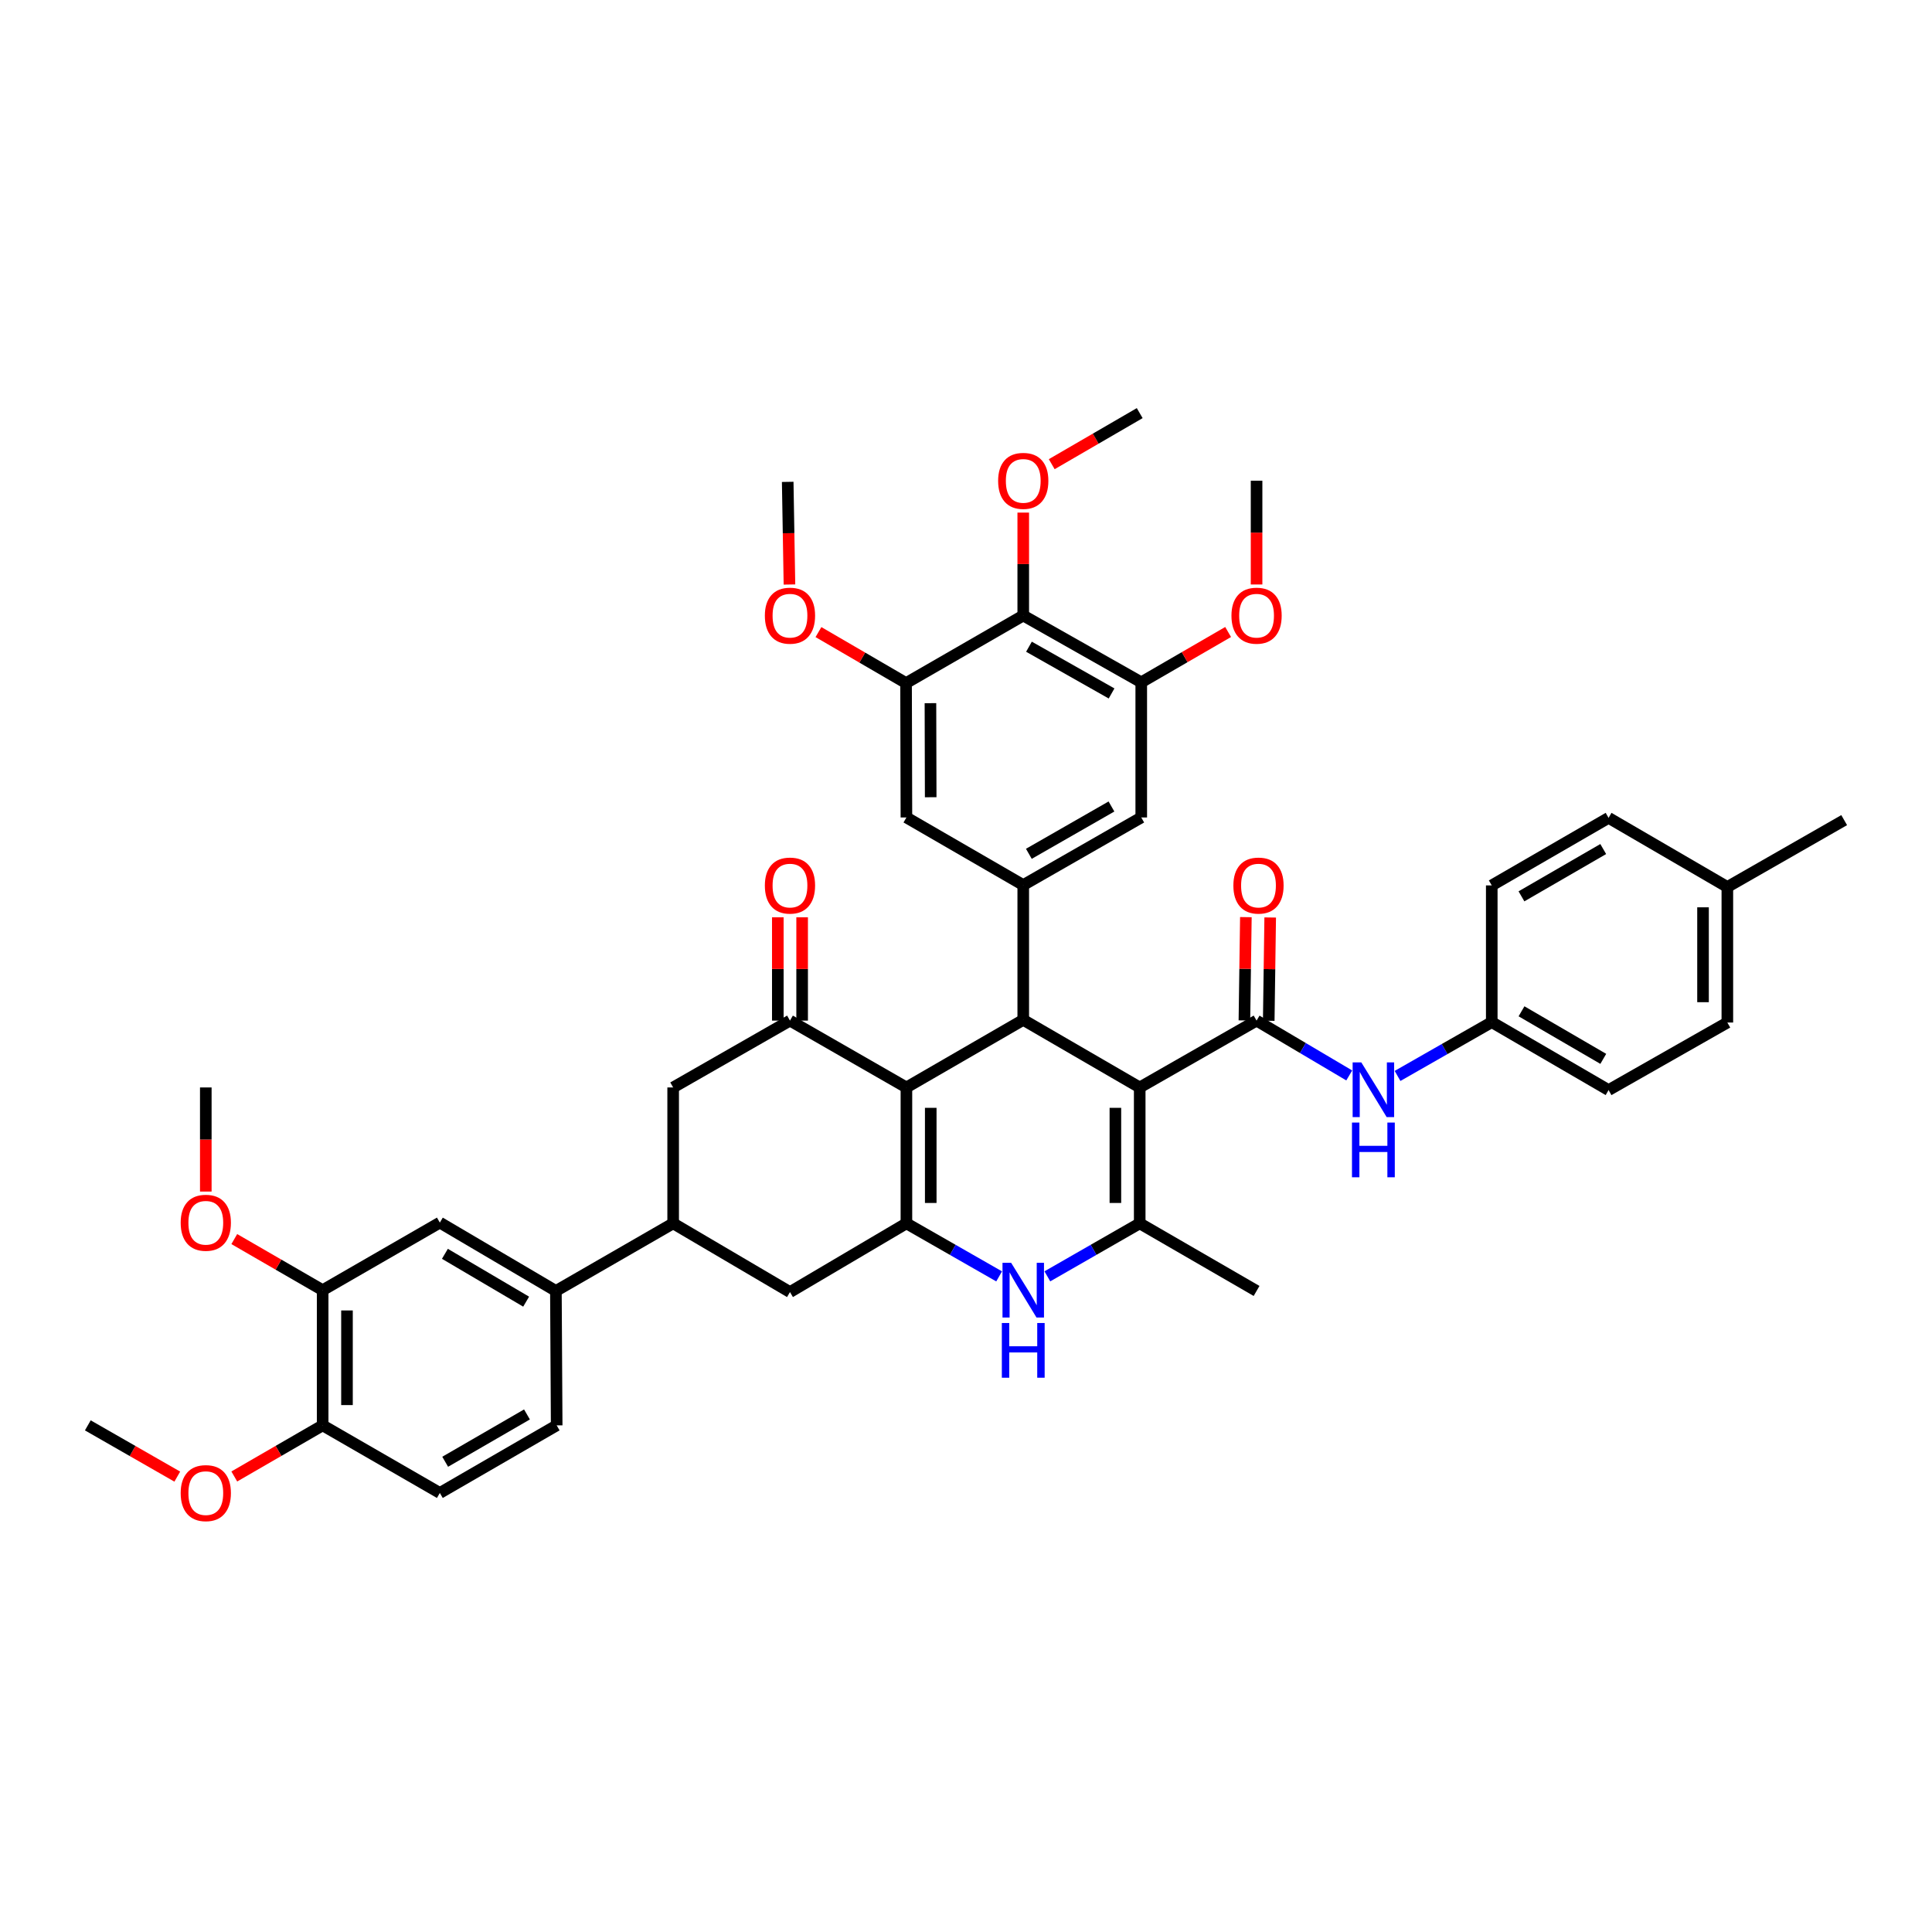 <?xml version='1.0' encoding='iso-8859-1'?>
<svg version='1.1' baseProfile='full'
              xmlns='http://www.w3.org/2000/svg'
                      xmlns:rdkit='http://www.rdkit.org/xml'
                      xmlns:xlink='http://www.w3.org/1999/xlink'
                  xml:space='preserve'
width='1000px' height='1000px' viewBox='0 0 1000 1000'>
<!-- END OF HEADER -->
<rect style='opacity:1.0;fill:#FFFFFF;stroke:none' width='1000' height='1000' x='0' y='0'> </rect>
<path class='bond-1' d='M 589.913,562.863 L 529.631,527.881' style='fill:none;fill-rule:evenodd;stroke:#000000;stroke-width:6px;stroke-linecap:butt;stroke-linejoin:miter;stroke-opacity:1' />
<path class='bond-3' d='M 589.913,562.863 L 589.913,633.204' style='fill:none;fill-rule:evenodd;stroke:#000000;stroke-width:6px;stroke-linecap:butt;stroke-linejoin:miter;stroke-opacity:1' />
<path class='bond-3' d='M 577.322,573.414 L 577.322,622.653' style='fill:none;fill-rule:evenodd;stroke:#000000;stroke-width:6px;stroke-linecap:butt;stroke-linejoin:miter;stroke-opacity:1' />
<path class='bond-4' d='M 589.913,562.863 L 650.398,528.266' style='fill:none;fill-rule:evenodd;stroke:#000000;stroke-width:6px;stroke-linecap:butt;stroke-linejoin:miter;stroke-opacity:1' />
<path class='bond-0' d='M 469.159,562.863 L 529.631,527.881' style='fill:none;fill-rule:evenodd;stroke:#000000;stroke-width:6px;stroke-linecap:butt;stroke-linejoin:miter;stroke-opacity:1' />
<path class='bond-6' d='M 469.159,562.863 L 408.891,528.266' style='fill:none;fill-rule:evenodd;stroke:#000000;stroke-width:6px;stroke-linecap:butt;stroke-linejoin:miter;stroke-opacity:1' />
<path class='bond-43' d='M 469.159,562.863 L 469.159,633.204' style='fill:none;fill-rule:evenodd;stroke:#000000;stroke-width:6px;stroke-linecap:butt;stroke-linejoin:miter;stroke-opacity:1' />
<path class='bond-43' d='M 481.75,573.414 L 481.75,622.653' style='fill:none;fill-rule:evenodd;stroke:#000000;stroke-width:6px;stroke-linecap:butt;stroke-linejoin:miter;stroke-opacity:1' />
<path class='bond-7' d='M 529.631,527.881 L 529.631,458.106' style='fill:none;fill-rule:evenodd;stroke:#000000;stroke-width:6px;stroke-linecap:butt;stroke-linejoin:miter;stroke-opacity:1' />
<path class='bond-2' d='M 469.159,633.204 L 493.154,646.929' style='fill:none;fill-rule:evenodd;stroke:#000000;stroke-width:6px;stroke-linecap:butt;stroke-linejoin:miter;stroke-opacity:1' />
<path class='bond-2' d='M 493.154,646.929 L 517.149,660.654' style='fill:none;fill-rule:evenodd;stroke:#0000FF;stroke-width:6px;stroke-linecap:butt;stroke-linejoin:miter;stroke-opacity:1' />
<path class='bond-13' d='M 469.159,633.204 L 408.891,668.773' style='fill:none;fill-rule:evenodd;stroke:#000000;stroke-width:6px;stroke-linecap:butt;stroke-linejoin:miter;stroke-opacity:1' />
<path class='bond-5' d='M 589.913,633.204 L 566.011,646.919' style='fill:none;fill-rule:evenodd;stroke:#000000;stroke-width:6px;stroke-linecap:butt;stroke-linejoin:miter;stroke-opacity:1' />
<path class='bond-5' d='M 566.011,646.919 L 542.108,660.634' style='fill:none;fill-rule:evenodd;stroke:#0000FF;stroke-width:6px;stroke-linecap:butt;stroke-linejoin:miter;stroke-opacity:1' />
<path class='bond-29' d='M 589.913,633.204 L 650.398,668.192' style='fill:none;fill-rule:evenodd;stroke:#000000;stroke-width:6px;stroke-linecap:butt;stroke-linejoin:miter;stroke-opacity:1' />
<path class='bond-12' d='M 650.398,528.266 L 674.382,542.458' style='fill:none;fill-rule:evenodd;stroke:#000000;stroke-width:6px;stroke-linecap:butt;stroke-linejoin:miter;stroke-opacity:1' />
<path class='bond-12' d='M 674.382,542.458 L 698.366,556.65' style='fill:none;fill-rule:evenodd;stroke:#0000FF;stroke-width:6px;stroke-linecap:butt;stroke-linejoin:miter;stroke-opacity:1' />
<path class='bond-20' d='M 656.693,528.355 L 657.073,501.621' style='fill:none;fill-rule:evenodd;stroke:#000000;stroke-width:6px;stroke-linecap:butt;stroke-linejoin:miter;stroke-opacity:1' />
<path class='bond-20' d='M 657.073,501.621 L 657.452,474.887' style='fill:none;fill-rule:evenodd;stroke:#FF0000;stroke-width:6px;stroke-linecap:butt;stroke-linejoin:miter;stroke-opacity:1' />
<path class='bond-20' d='M 644.103,528.176 L 644.483,501.442' style='fill:none;fill-rule:evenodd;stroke:#000000;stroke-width:6px;stroke-linecap:butt;stroke-linejoin:miter;stroke-opacity:1' />
<path class='bond-20' d='M 644.483,501.442 L 644.862,474.708' style='fill:none;fill-rule:evenodd;stroke:#FF0000;stroke-width:6px;stroke-linecap:butt;stroke-linejoin:miter;stroke-opacity:1' />
<path class='bond-14' d='M 408.891,528.266 L 348.427,562.863' style='fill:none;fill-rule:evenodd;stroke:#000000;stroke-width:6px;stroke-linecap:butt;stroke-linejoin:miter;stroke-opacity:1' />
<path class='bond-21' d='M 415.186,528.266 L 415.186,501.532' style='fill:none;fill-rule:evenodd;stroke:#000000;stroke-width:6px;stroke-linecap:butt;stroke-linejoin:miter;stroke-opacity:1' />
<path class='bond-21' d='M 415.186,501.532 L 415.186,474.798' style='fill:none;fill-rule:evenodd;stroke:#FF0000;stroke-width:6px;stroke-linecap:butt;stroke-linejoin:miter;stroke-opacity:1' />
<path class='bond-21' d='M 402.595,528.266 L 402.595,501.532' style='fill:none;fill-rule:evenodd;stroke:#000000;stroke-width:6px;stroke-linecap:butt;stroke-linejoin:miter;stroke-opacity:1' />
<path class='bond-21' d='M 402.595,501.532 L 402.595,474.798' style='fill:none;fill-rule:evenodd;stroke:#FF0000;stroke-width:6px;stroke-linecap:butt;stroke-linejoin:miter;stroke-opacity:1' />
<path class='bond-15' d='M 529.631,458.106 L 469.159,423.118' style='fill:none;fill-rule:evenodd;stroke:#000000;stroke-width:6px;stroke-linecap:butt;stroke-linejoin:miter;stroke-opacity:1' />
<path class='bond-16' d='M 529.631,458.106 L 590.71,423.118' style='fill:none;fill-rule:evenodd;stroke:#000000;stroke-width:6px;stroke-linecap:butt;stroke-linejoin:miter;stroke-opacity:1' />
<path class='bond-16' d='M 532.534,441.933 L 575.29,417.441' style='fill:none;fill-rule:evenodd;stroke:#000000;stroke-width:6px;stroke-linecap:butt;stroke-linejoin:miter;stroke-opacity:1' />
<path class='bond-8' d='M 529.631,318.592 L 590.71,353.161' style='fill:none;fill-rule:evenodd;stroke:#000000;stroke-width:6px;stroke-linecap:butt;stroke-linejoin:miter;stroke-opacity:1' />
<path class='bond-8' d='M 532.591,334.735 L 575.347,358.934' style='fill:none;fill-rule:evenodd;stroke:#000000;stroke-width:6px;stroke-linecap:butt;stroke-linejoin:miter;stroke-opacity:1' />
<path class='bond-26' d='M 529.631,318.592 L 529.631,291.957' style='fill:none;fill-rule:evenodd;stroke:#000000;stroke-width:6px;stroke-linecap:butt;stroke-linejoin:miter;stroke-opacity:1' />
<path class='bond-26' d='M 529.631,291.957 L 529.631,265.322' style='fill:none;fill-rule:evenodd;stroke:#FF0000;stroke-width:6px;stroke-linecap:butt;stroke-linejoin:miter;stroke-opacity:1' />
<path class='bond-44' d='M 529.631,318.592 L 468.977,353.56' style='fill:none;fill-rule:evenodd;stroke:#000000;stroke-width:6px;stroke-linecap:butt;stroke-linejoin:miter;stroke-opacity:1' />
<path class='bond-9' d='M 468.977,353.56 L 469.159,423.118' style='fill:none;fill-rule:evenodd;stroke:#000000;stroke-width:6px;stroke-linecap:butt;stroke-linejoin:miter;stroke-opacity:1' />
<path class='bond-9' d='M 481.596,363.961 L 481.723,412.651' style='fill:none;fill-rule:evenodd;stroke:#000000;stroke-width:6px;stroke-linecap:butt;stroke-linejoin:miter;stroke-opacity:1' />
<path class='bond-27' d='M 468.977,353.56 L 446.303,340.364' style='fill:none;fill-rule:evenodd;stroke:#000000;stroke-width:6px;stroke-linecap:butt;stroke-linejoin:miter;stroke-opacity:1' />
<path class='bond-27' d='M 446.303,340.364 L 423.629,327.169' style='fill:none;fill-rule:evenodd;stroke:#FF0000;stroke-width:6px;stroke-linecap:butt;stroke-linejoin:miter;stroke-opacity:1' />
<path class='bond-10' d='M 590.71,353.161 L 590.71,423.118' style='fill:none;fill-rule:evenodd;stroke:#000000;stroke-width:6px;stroke-linecap:butt;stroke-linejoin:miter;stroke-opacity:1' />
<path class='bond-28' d='M 590.71,353.161 L 613.192,340.141' style='fill:none;fill-rule:evenodd;stroke:#000000;stroke-width:6px;stroke-linecap:butt;stroke-linejoin:miter;stroke-opacity:1' />
<path class='bond-28' d='M 613.192,340.141 L 635.674,327.12' style='fill:none;fill-rule:evenodd;stroke:#FF0000;stroke-width:6px;stroke-linecap:butt;stroke-linejoin:miter;stroke-opacity:1' />
<path class='bond-11' d='M 348.427,633.204 L 408.891,668.773' style='fill:none;fill-rule:evenodd;stroke:#000000;stroke-width:6px;stroke-linecap:butt;stroke-linejoin:miter;stroke-opacity:1' />
<path class='bond-17' d='M 348.427,633.204 L 287.731,668.192' style='fill:none;fill-rule:evenodd;stroke:#000000;stroke-width:6px;stroke-linecap:butt;stroke-linejoin:miter;stroke-opacity:1' />
<path class='bond-45' d='M 348.427,633.204 L 348.427,562.863' style='fill:none;fill-rule:evenodd;stroke:#000000;stroke-width:6px;stroke-linecap:butt;stroke-linejoin:miter;stroke-opacity:1' />
<path class='bond-25' d='M 723.366,556.904 L 747.749,542.98' style='fill:none;fill-rule:evenodd;stroke:#0000FF;stroke-width:6px;stroke-linecap:butt;stroke-linejoin:miter;stroke-opacity:1' />
<path class='bond-25' d='M 747.749,542.98 L 772.131,529.056' style='fill:none;fill-rule:evenodd;stroke:#000000;stroke-width:6px;stroke-linecap:butt;stroke-linejoin:miter;stroke-opacity:1' />
<path class='bond-18' d='M 287.731,668.192 L 227.659,632.819' style='fill:none;fill-rule:evenodd;stroke:#000000;stroke-width:6px;stroke-linecap:butt;stroke-linejoin:miter;stroke-opacity:1' />
<path class='bond-18' d='M 272.332,673.736 L 230.281,648.975' style='fill:none;fill-rule:evenodd;stroke:#000000;stroke-width:6px;stroke-linecap:butt;stroke-linejoin:miter;stroke-opacity:1' />
<path class='bond-23' d='M 287.731,668.192 L 288.137,737.764' style='fill:none;fill-rule:evenodd;stroke:#000000;stroke-width:6px;stroke-linecap:butt;stroke-linejoin:miter;stroke-opacity:1' />
<path class='bond-19' d='M 227.659,632.819 L 167.006,667.794' style='fill:none;fill-rule:evenodd;stroke:#000000;stroke-width:6px;stroke-linecap:butt;stroke-linejoin:miter;stroke-opacity:1' />
<path class='bond-30' d='M 167.006,667.794 L 144.136,654.57' style='fill:none;fill-rule:evenodd;stroke:#000000;stroke-width:6px;stroke-linecap:butt;stroke-linejoin:miter;stroke-opacity:1' />
<path class='bond-30' d='M 144.136,654.57 L 121.267,641.346' style='fill:none;fill-rule:evenodd;stroke:#FF0000;stroke-width:6px;stroke-linecap:butt;stroke-linejoin:miter;stroke-opacity:1' />
<path class='bond-47' d='M 167.006,667.794 L 167.006,737.764' style='fill:none;fill-rule:evenodd;stroke:#000000;stroke-width:6px;stroke-linecap:butt;stroke-linejoin:miter;stroke-opacity:1' />
<path class='bond-47' d='M 179.597,678.289 L 179.597,727.269' style='fill:none;fill-rule:evenodd;stroke:#000000;stroke-width:6px;stroke-linecap:butt;stroke-linejoin:miter;stroke-opacity:1' />
<path class='bond-22' d='M 167.006,737.764 L 227.659,772.753' style='fill:none;fill-rule:evenodd;stroke:#000000;stroke-width:6px;stroke-linecap:butt;stroke-linejoin:miter;stroke-opacity:1' />
<path class='bond-34' d='M 167.006,737.764 L 144.136,750.993' style='fill:none;fill-rule:evenodd;stroke:#000000;stroke-width:6px;stroke-linecap:butt;stroke-linejoin:miter;stroke-opacity:1' />
<path class='bond-34' d='M 144.136,750.993 L 121.267,764.222' style='fill:none;fill-rule:evenodd;stroke:#FF0000;stroke-width:6px;stroke-linecap:butt;stroke-linejoin:miter;stroke-opacity:1' />
<path class='bond-24' d='M 288.137,737.764 L 227.659,772.753' style='fill:none;fill-rule:evenodd;stroke:#000000;stroke-width:6px;stroke-linecap:butt;stroke-linejoin:miter;stroke-opacity:1' />
<path class='bond-24' d='M 272.76,732.114 L 230.425,756.606' style='fill:none;fill-rule:evenodd;stroke:#000000;stroke-width:6px;stroke-linecap:butt;stroke-linejoin:miter;stroke-opacity:1' />
<path class='bond-32' d='M 772.131,529.056 L 772.131,458.288' style='fill:none;fill-rule:evenodd;stroke:#000000;stroke-width:6px;stroke-linecap:butt;stroke-linejoin:miter;stroke-opacity:1' />
<path class='bond-33' d='M 772.131,529.056 L 832.596,564.227' style='fill:none;fill-rule:evenodd;stroke:#000000;stroke-width:6px;stroke-linecap:butt;stroke-linejoin:miter;stroke-opacity:1' />
<path class='bond-33' d='M 787.532,523.448 L 829.857,548.067' style='fill:none;fill-rule:evenodd;stroke:#000000;stroke-width:6px;stroke-linecap:butt;stroke-linejoin:miter;stroke-opacity:1' />
<path class='bond-37' d='M 544.373,240.261 L 567.143,227.045' style='fill:none;fill-rule:evenodd;stroke:#FF0000;stroke-width:6px;stroke-linecap:butt;stroke-linejoin:miter;stroke-opacity:1' />
<path class='bond-37' d='M 567.143,227.045 L 589.913,213.829' style='fill:none;fill-rule:evenodd;stroke:#000000;stroke-width:6px;stroke-linecap:butt;stroke-linejoin:miter;stroke-opacity:1' />
<path class='bond-39' d='M 408.618,302.542 L 408.167,275.977' style='fill:none;fill-rule:evenodd;stroke:#FF0000;stroke-width:6px;stroke-linecap:butt;stroke-linejoin:miter;stroke-opacity:1' />
<path class='bond-39' d='M 408.167,275.977 L 407.716,249.412' style='fill:none;fill-rule:evenodd;stroke:#000000;stroke-width:6px;stroke-linecap:butt;stroke-linejoin:miter;stroke-opacity:1' />
<path class='bond-40' d='M 650.398,302.528 L 650.398,275.673' style='fill:none;fill-rule:evenodd;stroke:#FF0000;stroke-width:6px;stroke-linecap:butt;stroke-linejoin:miter;stroke-opacity:1' />
<path class='bond-40' d='M 650.398,275.673 L 650.398,248.818' style='fill:none;fill-rule:evenodd;stroke:#000000;stroke-width:6px;stroke-linecap:butt;stroke-linejoin:miter;stroke-opacity:1' />
<path class='bond-41' d='M 106.52,616.75 L 106.52,589.806' style='fill:none;fill-rule:evenodd;stroke:#FF0000;stroke-width:6px;stroke-linecap:butt;stroke-linejoin:miter;stroke-opacity:1' />
<path class='bond-41' d='M 106.52,589.806 L 106.52,562.863' style='fill:none;fill-rule:evenodd;stroke:#000000;stroke-width:6px;stroke-linecap:butt;stroke-linejoin:miter;stroke-opacity:1' />
<path class='bond-31' d='M 894.074,459.1 L 894.074,529.259' style='fill:none;fill-rule:evenodd;stroke:#000000;stroke-width:6px;stroke-linecap:butt;stroke-linejoin:miter;stroke-opacity:1' />
<path class='bond-31' d='M 881.483,469.624 L 881.483,518.735' style='fill:none;fill-rule:evenodd;stroke:#000000;stroke-width:6px;stroke-linecap:butt;stroke-linejoin:miter;stroke-opacity:1' />
<path class='bond-38' d='M 894.074,459.1 L 954.545,424.496' style='fill:none;fill-rule:evenodd;stroke:#000000;stroke-width:6px;stroke-linecap:butt;stroke-linejoin:miter;stroke-opacity:1' />
<path class='bond-46' d='M 894.074,459.1 L 832.596,423.32' style='fill:none;fill-rule:evenodd;stroke:#000000;stroke-width:6px;stroke-linecap:butt;stroke-linejoin:miter;stroke-opacity:1' />
<path class='bond-36' d='M 772.131,458.288 L 832.596,423.32' style='fill:none;fill-rule:evenodd;stroke:#000000;stroke-width:6px;stroke-linecap:butt;stroke-linejoin:miter;stroke-opacity:1' />
<path class='bond-36' d='M 787.504,463.943 L 829.829,439.465' style='fill:none;fill-rule:evenodd;stroke:#000000;stroke-width:6px;stroke-linecap:butt;stroke-linejoin:miter;stroke-opacity:1' />
<path class='bond-35' d='M 832.596,564.227 L 894.074,529.259' style='fill:none;fill-rule:evenodd;stroke:#000000;stroke-width:6px;stroke-linecap:butt;stroke-linejoin:miter;stroke-opacity:1' />
<path class='bond-42' d='M 91.761,764.296 L 68.608,751.03' style='fill:none;fill-rule:evenodd;stroke:#FF0000;stroke-width:6px;stroke-linecap:butt;stroke-linejoin:miter;stroke-opacity:1' />
<path class='bond-42' d='M 68.608,751.03 L 45.455,737.764' style='fill:none;fill-rule:evenodd;stroke:#000000;stroke-width:6px;stroke-linecap:butt;stroke-linejoin:miter;stroke-opacity:1' />
<path  class='atom-6' d='M 523.371 653.634
L 532.651 668.634
Q 533.571 670.114, 535.051 672.794
Q 536.531 675.474, 536.611 675.634
L 536.611 653.634
L 540.371 653.634
L 540.371 681.954
L 536.491 681.954
L 526.531 665.554
Q 525.371 663.634, 524.131 661.434
Q 522.931 659.234, 522.571 658.554
L 522.571 681.954
L 518.891 681.954
L 518.891 653.634
L 523.371 653.634
' fill='#0000FF'/>
<path  class='atom-6' d='M 518.551 684.786
L 522.391 684.786
L 522.391 696.826
L 536.871 696.826
L 536.871 684.786
L 540.711 684.786
L 540.711 713.106
L 536.871 713.106
L 536.871 700.026
L 522.391 700.026
L 522.391 713.106
L 518.551 713.106
L 518.551 684.786
' fill='#0000FF'/>
<path  class='atom-13' d='M 704.603 549.885
L 713.883 564.885
Q 714.803 566.365, 716.283 569.045
Q 717.763 571.725, 717.843 571.885
L 717.843 549.885
L 721.603 549.885
L 721.603 578.205
L 717.723 578.205
L 707.763 561.805
Q 706.603 559.885, 705.363 557.685
Q 704.163 555.485, 703.803 554.805
L 703.803 578.205
L 700.123 578.205
L 700.123 549.885
L 704.603 549.885
' fill='#0000FF'/>
<path  class='atom-13' d='M 699.783 581.037
L 703.623 581.037
L 703.623 593.077
L 718.103 593.077
L 718.103 581.037
L 721.943 581.037
L 721.943 609.357
L 718.103 609.357
L 718.103 596.277
L 703.623 596.277
L 703.623 609.357
L 699.783 609.357
L 699.783 581.037
' fill='#0000FF'/>
<path  class='atom-21' d='M 638.392 458.368
Q 638.392 451.568, 641.752 447.768
Q 645.112 443.968, 651.392 443.968
Q 657.672 443.968, 661.032 447.768
Q 664.392 451.568, 664.392 458.368
Q 664.392 465.248, 660.992 469.168
Q 657.592 473.048, 651.392 473.048
Q 645.152 473.048, 641.752 469.168
Q 638.392 465.288, 638.392 458.368
M 651.392 469.848
Q 655.712 469.848, 658.032 466.968
Q 660.392 464.048, 660.392 458.368
Q 660.392 452.808, 658.032 450.008
Q 655.712 447.168, 651.392 447.168
Q 647.072 447.168, 644.712 449.968
Q 642.392 452.768, 642.392 458.368
Q 642.392 464.088, 644.712 466.968
Q 647.072 469.848, 651.392 469.848
' fill='#FF0000'/>
<path  class='atom-22' d='M 395.891 458.368
Q 395.891 451.568, 399.251 447.768
Q 402.611 443.968, 408.891 443.968
Q 415.171 443.968, 418.531 447.768
Q 421.891 451.568, 421.891 458.368
Q 421.891 465.248, 418.491 469.168
Q 415.091 473.048, 408.891 473.048
Q 402.651 473.048, 399.251 469.168
Q 395.891 465.288, 395.891 458.368
M 408.891 469.848
Q 413.211 469.848, 415.531 466.968
Q 417.891 464.048, 417.891 458.368
Q 417.891 452.808, 415.531 450.008
Q 413.211 447.168, 408.891 447.168
Q 404.571 447.168, 402.211 449.968
Q 399.891 452.768, 399.891 458.368
Q 399.891 464.088, 402.211 466.968
Q 404.571 469.848, 408.891 469.848
' fill='#FF0000'/>
<path  class='atom-27' d='M 516.631 248.898
Q 516.631 242.098, 519.991 238.298
Q 523.351 234.498, 529.631 234.498
Q 535.911 234.498, 539.271 238.298
Q 542.631 242.098, 542.631 248.898
Q 542.631 255.778, 539.231 259.698
Q 535.831 263.578, 529.631 263.578
Q 523.391 263.578, 519.991 259.698
Q 516.631 255.818, 516.631 248.898
M 529.631 260.378
Q 533.951 260.378, 536.271 257.498
Q 538.631 254.578, 538.631 248.898
Q 538.631 243.338, 536.271 240.538
Q 533.951 237.698, 529.631 237.698
Q 525.311 237.698, 522.951 240.498
Q 520.631 243.298, 520.631 248.898
Q 520.631 254.618, 522.951 257.498
Q 525.311 260.378, 529.631 260.378
' fill='#FF0000'/>
<path  class='atom-28' d='M 395.891 318.672
Q 395.891 311.872, 399.251 308.072
Q 402.611 304.272, 408.891 304.272
Q 415.171 304.272, 418.531 308.072
Q 421.891 311.872, 421.891 318.672
Q 421.891 325.552, 418.491 329.472
Q 415.091 333.352, 408.891 333.352
Q 402.651 333.352, 399.251 329.472
Q 395.891 325.592, 395.891 318.672
M 408.891 330.152
Q 413.211 330.152, 415.531 327.272
Q 417.891 324.352, 417.891 318.672
Q 417.891 313.112, 415.531 310.312
Q 413.211 307.472, 408.891 307.472
Q 404.571 307.472, 402.211 310.272
Q 399.891 313.072, 399.891 318.672
Q 399.891 324.392, 402.211 327.272
Q 404.571 330.152, 408.891 330.152
' fill='#FF0000'/>
<path  class='atom-29' d='M 637.398 318.672
Q 637.398 311.872, 640.758 308.072
Q 644.118 304.272, 650.398 304.272
Q 656.678 304.272, 660.038 308.072
Q 663.398 311.872, 663.398 318.672
Q 663.398 325.552, 659.998 329.472
Q 656.598 333.352, 650.398 333.352
Q 644.158 333.352, 640.758 329.472
Q 637.398 325.592, 637.398 318.672
M 650.398 330.152
Q 654.718 330.152, 657.038 327.272
Q 659.398 324.352, 659.398 318.672
Q 659.398 313.112, 657.038 310.312
Q 654.718 307.472, 650.398 307.472
Q 646.078 307.472, 643.718 310.272
Q 641.398 313.072, 641.398 318.672
Q 641.398 324.392, 643.718 327.272
Q 646.078 330.152, 650.398 330.152
' fill='#FF0000'/>
<path  class='atom-31' d='M 93.52 632.899
Q 93.52 626.099, 96.88 622.299
Q 100.24 618.499, 106.52 618.499
Q 112.8 618.499, 116.16 622.299
Q 119.52 626.099, 119.52 632.899
Q 119.52 639.779, 116.12 643.699
Q 112.72 647.579, 106.52 647.579
Q 100.28 647.579, 96.88 643.699
Q 93.52 639.819, 93.52 632.899
M 106.52 644.379
Q 110.84 644.379, 113.16 641.499
Q 115.52 638.579, 115.52 632.899
Q 115.52 627.339, 113.16 624.539
Q 110.84 621.699, 106.52 621.699
Q 102.2 621.699, 99.84 624.499
Q 97.52 627.299, 97.52 632.899
Q 97.52 638.619, 99.84 641.499
Q 102.2 644.379, 106.52 644.379
' fill='#FF0000'/>
<path  class='atom-35' d='M 93.52 772.833
Q 93.52 766.033, 96.88 762.233
Q 100.24 758.433, 106.52 758.433
Q 112.8 758.433, 116.16 762.233
Q 119.52 766.033, 119.52 772.833
Q 119.52 779.713, 116.12 783.633
Q 112.72 787.513, 106.52 787.513
Q 100.28 787.513, 96.88 783.633
Q 93.52 779.753, 93.52 772.833
M 106.52 784.313
Q 110.84 784.313, 113.16 781.433
Q 115.52 778.513, 115.52 772.833
Q 115.52 767.273, 113.16 764.473
Q 110.84 761.633, 106.52 761.633
Q 102.2 761.633, 99.84 764.433
Q 97.52 767.233, 97.52 772.833
Q 97.52 778.553, 99.84 781.433
Q 102.2 784.313, 106.52 784.313
' fill='#FF0000'/>
</svg>
